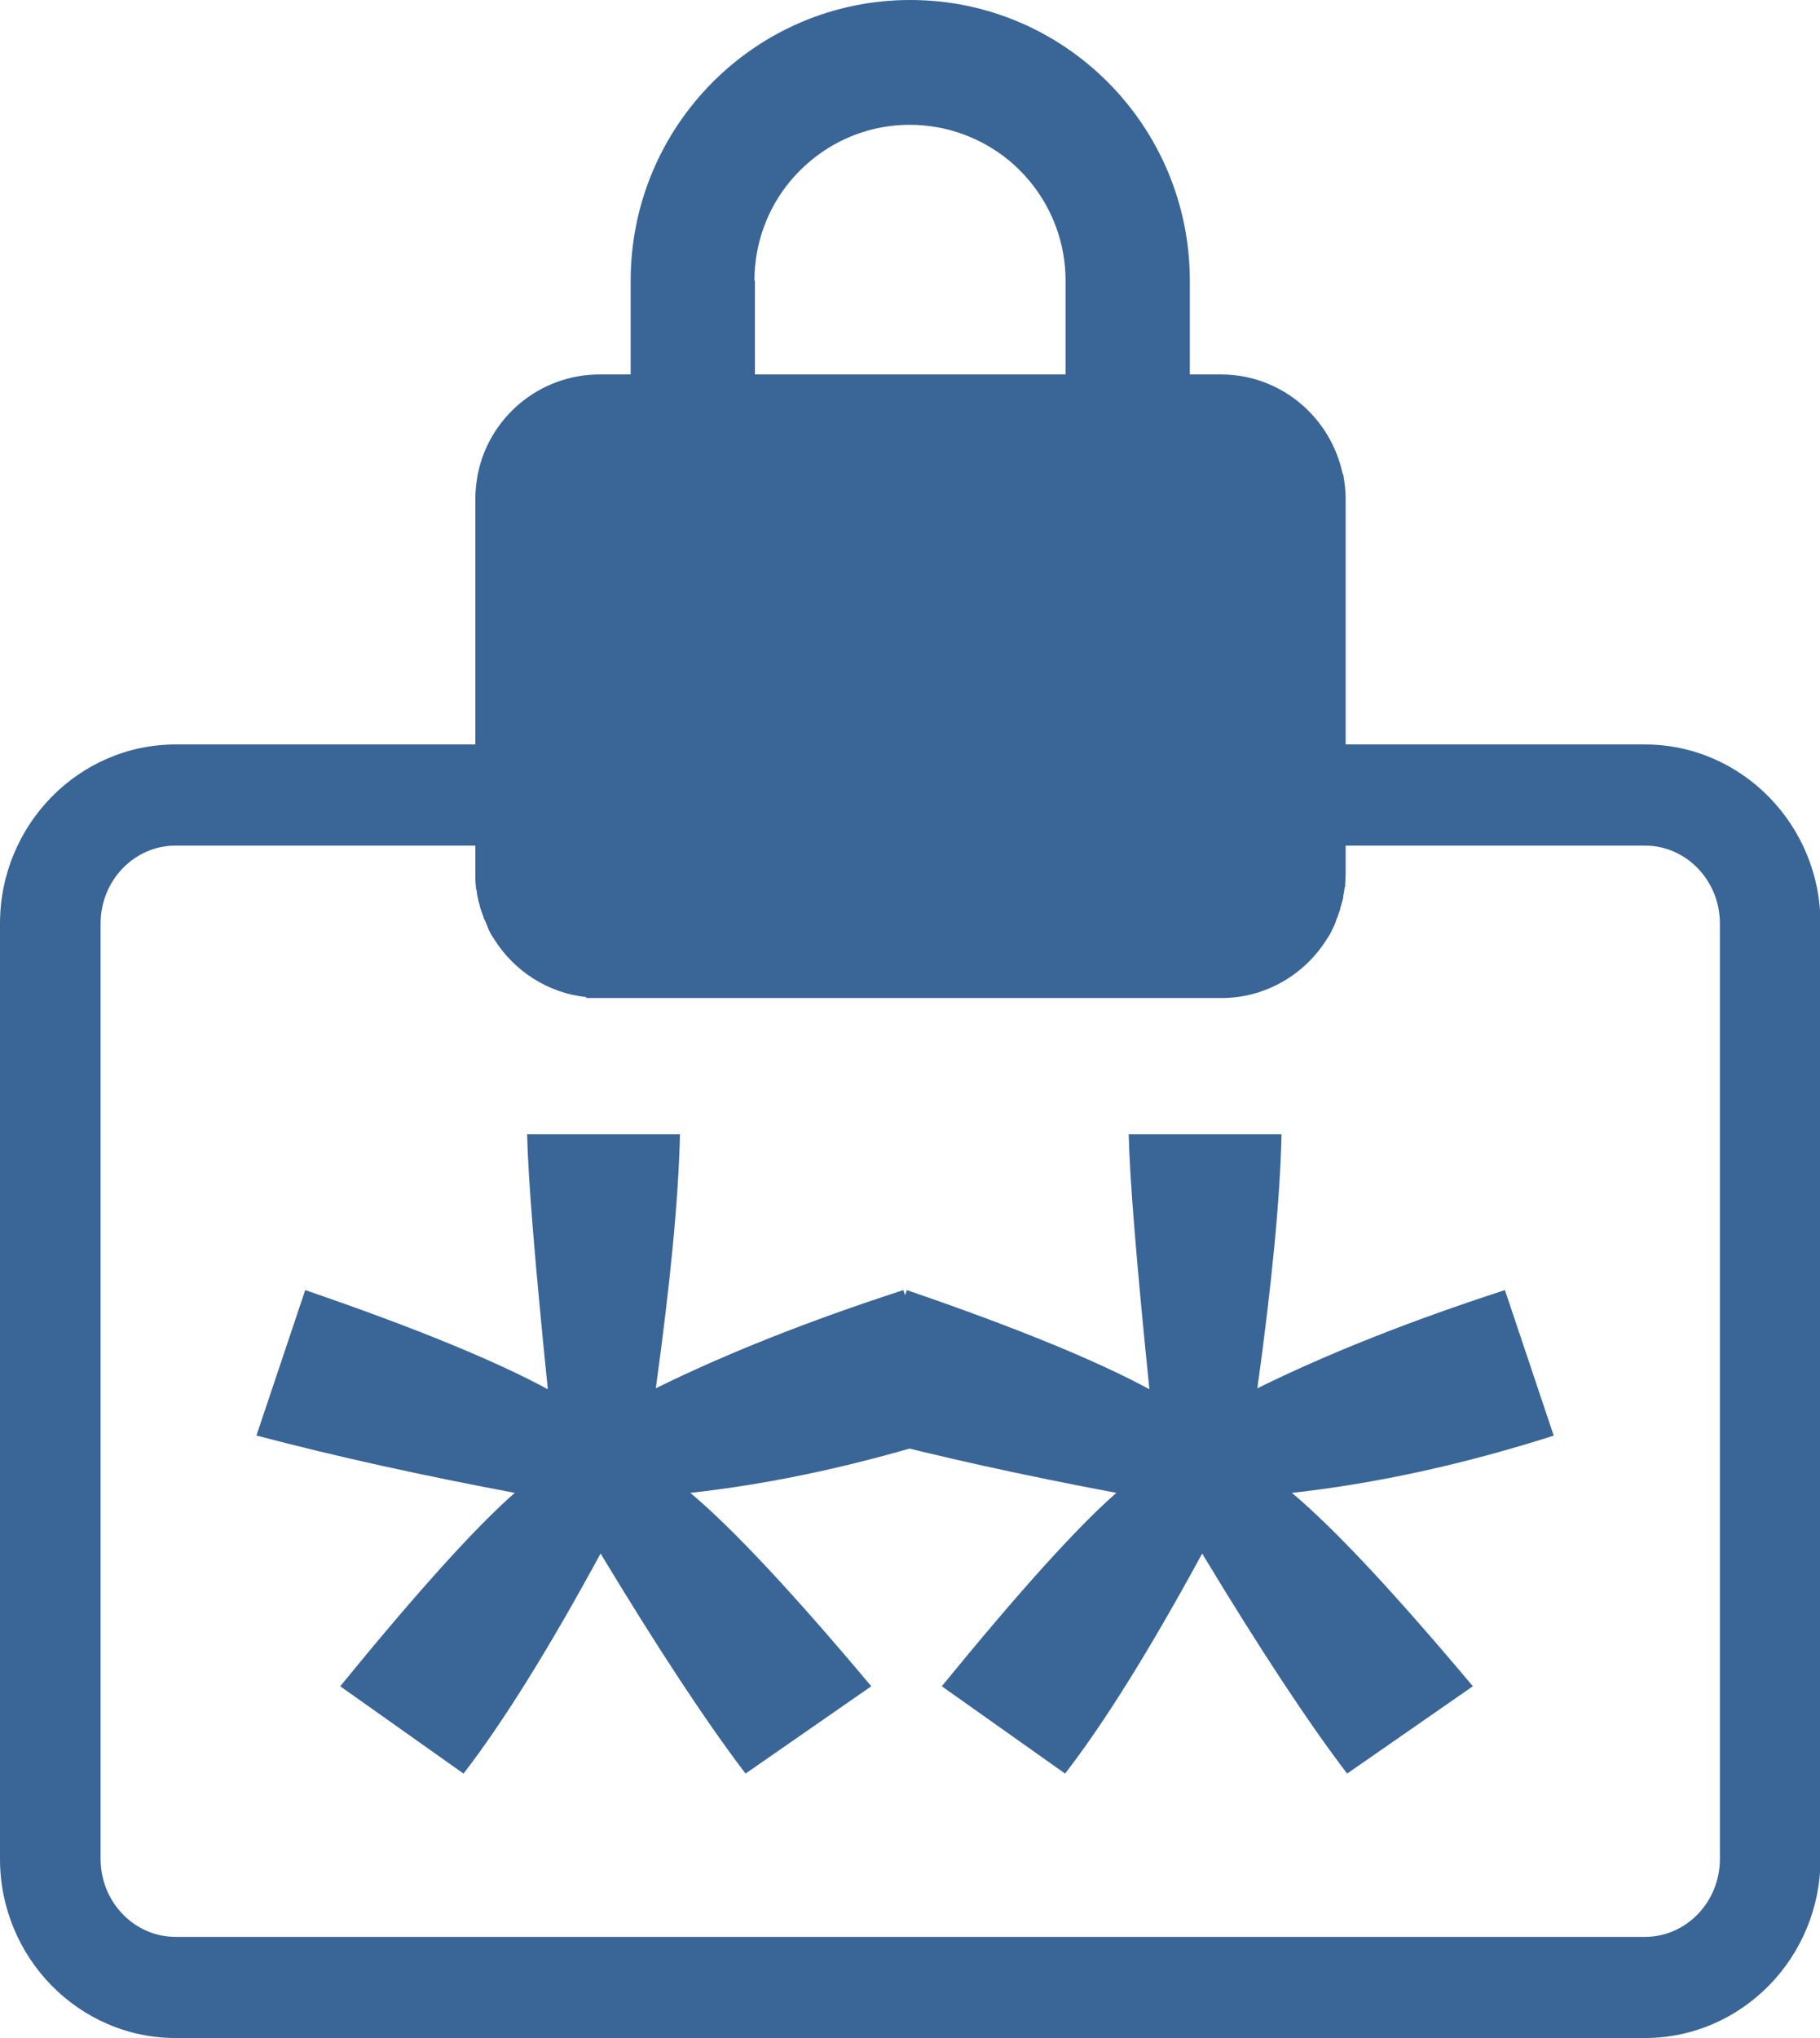 <?xml version="1.0" encoding="UTF-8"?>
<svg id="Layer_2" xmlns="http://www.w3.org/2000/svg" xmlns:xlink="http://www.w3.org/1999/xlink" viewBox="0 0 36.91 41.31">
  <defs>
    <style>
      .cls-1 {
        fill: none;
      }

      .cls-2 {
        fill: #3a6597;
      }

      .cls-3 {
        clip-path: url(#clippath);
      }
    </style>
    <clipPath id="clippath">
      <rect class="cls-1" width="36.91" height="41.31"/>
    </clipPath>
  </defs>
  <g id="Layer_1-2" data-name="Layer_1">
    <g class="cls-3">
      <g>
        <path class="cls-2" d="M33.36,41.31H3.56c-1.96,0-3.56-1.63-3.56-3.63v-18.96c0-2,1.6-3.63,3.56-3.63h29.8c1.96,0,3.56,1.63,3.56,3.63v18.96c0,2-1.6,3.63-3.56,3.63h0ZM3.56,17.14c-.84,0-1.52.71-1.52,1.58v18.96c0,.87.68,1.58,1.52,1.58h29.8c.84,0,1.52-.71,1.52-1.58v-18.96c0-.87-.68-1.58-1.52-1.58H3.56Z"/>
        <path class="cls-2" d="M5.2,29.1l.99-2.95c2.25.77,3.89,1.45,4.92,2.01-.26-2.55-.4-4.27-.42-5.17h3.1c-.03,1.33-.2,3.05-.49,5.15,1.44-.71,3.11-1.37,5.02-1.99l.99,2.95c-1.82.58-3.59.97-5.31,1.16.87.73,2.09,2.04,3.67,3.92l-2.55,1.77c-.8-1.05-1.78-2.54-2.94-4.46-1.06,1.95-1.99,3.44-2.78,4.46l-2.5-1.77c1.56-1.91,2.74-3.22,3.54-3.92-1.86-.35-3.6-.73-5.23-1.16h0Z"/>
        <path class="cls-2" d="M17.4,29.1l.99-2.95c2.25.77,3.89,1.45,4.92,2.01-.26-2.55-.4-4.27-.42-5.17h3.1c-.03,1.33-.2,3.05-.49,5.15,1.44-.71,3.11-1.37,5.02-1.99l.99,2.95c-1.82.58-3.59.97-5.31,1.16.87.73,2.09,2.04,3.67,3.92l-2.55,1.77c-.8-1.05-1.78-2.54-2.94-4.46-1.06,1.95-1.99,3.44-2.78,4.46l-2.5-1.77c1.56-1.91,2.74-3.22,3.54-3.92-1.86-.35-3.6-.73-5.23-1.16h0Z"/>
        <path class="cls-2" d="M27.23,9.61c-.24-1.15-1.25-2.02-2.47-2.02h-.63v-1.9c0-3.14-2.54-5.69-5.67-5.69s-5.67,2.55-5.67,5.69v1.9h-.63c-1.22,0-2.24.87-2.47,2.02-.03.16-.05.33-.05.51v7.59c0,.08,0,.17.01.25,0,.04.01.08.02.11,0,.04.01.09.02.13.01.05.02.1.04.15,0,.03.01.05.02.08.02.06.04.12.06.17,0,.02.01.03.02.05.03.06.05.12.08.19,0,0,0,.02.01.02.03.07.07.13.11.19,0,0,0,0,0,0,.4.63,1.08,1.08,1.86,1.16v.02h12.88c.89,0,1.68-.47,2.13-1.18,0,0,0,0,0,0,.04-.06.08-.12.11-.19,0,0,0-.02.01-.02.03-.06.06-.12.08-.19,0-.02.01-.03.02-.05.02-.06.04-.11.06-.17,0-.03.01-.05.02-.08.01-.05.03-.1.04-.15,0-.04.01-.09.02-.13,0-.04.01-.07.02-.11,0-.08.01-.17.01-.25v-7.59c0-.17-.02-.35-.05-.51ZM15.3,5.69c0-.76.27-1.47.72-2.01.58-.7,1.45-1.15,2.43-1.15.76,0,1.46.27,2.01.72.7.58,1.15,1.46,1.15,2.44v1.9h-6.3v-1.9Z"/>
      </g>
    </g>
  </g>
</svg>